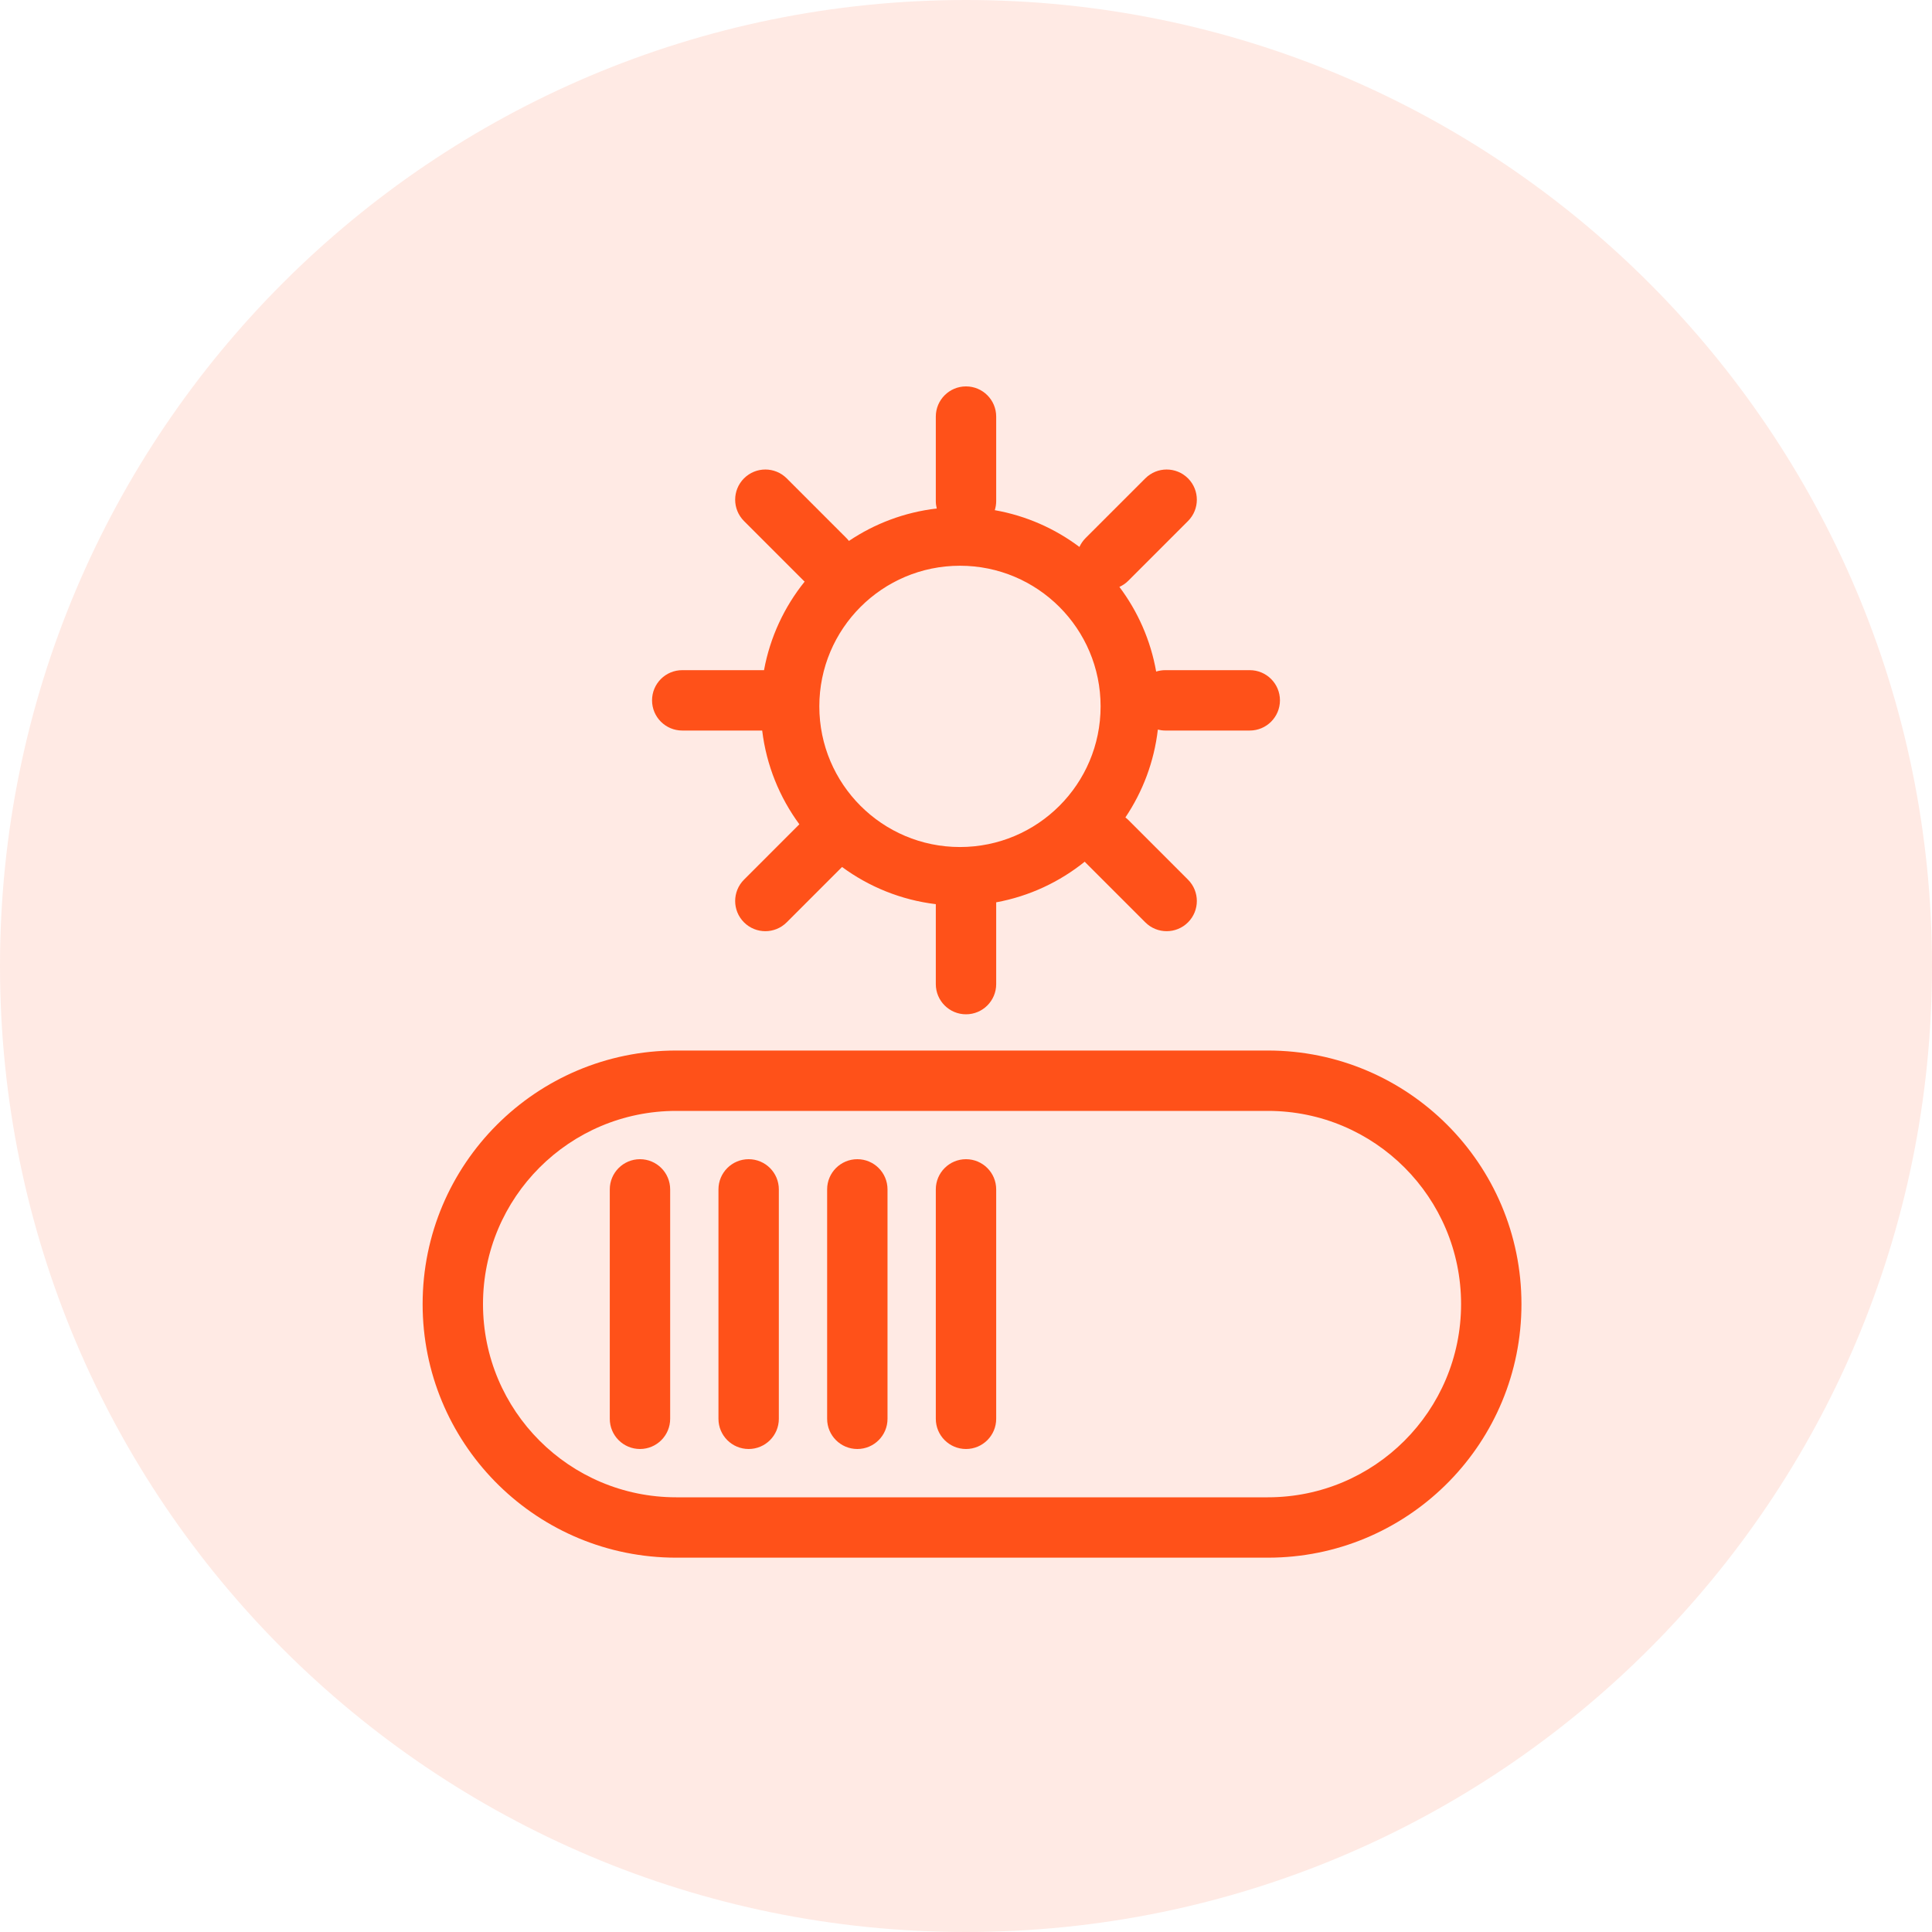 <svg width="160" height="160" viewBox="0 0 160 160" fill="none" xmlns="http://www.w3.org/2000/svg">
<g clip-path="url(#clip0_497_5026)">
<path d="M80 160C124.183 160 160 124.183 160 80C160 35.817 124.183 0 80 0C35.817 0 0 35.817 0 80C0 124.183 35.817 160 80 160Z" fill="#FF5119" fill-opacity="0.12"/>
<path d="M53 96C54.381 96 55.5 97.119 55.5 98.5V117.5C55.5 118.881 54.381 120 53 120C51.619 120 50.5 118.881 50.5 117.5V98.5C50.5 97.119 51.619 96 53 96Z" fill="#FF5119"/>
<path d="M62 96C63.381 96 64.5 97.119 64.5 98.5V117.5C64.5 118.881 63.381 120 62 120C60.619 120 59.5 118.881 59.5 117.5V98.5C59.5 97.119 60.619 96 62 96Z" fill="#FF5119"/>
<path d="M71 96C72.381 96 73.5 97.119 73.5 98.5V117.5C73.5 118.881 72.381 120 71 120C69.619 120 68.5 118.881 68.5 117.5V98.5C68.5 97.119 69.619 96 71 96Z" fill="#FF5119"/>
<path d="M80 96C81.381 96 82.5 97.119 82.5 98.5V117.5C82.5 118.881 81.381 120 80 120C78.619 120 77.5 118.881 77.5 117.5V98.5C77.5 97.119 78.619 96 80 96Z" fill="#FF5119"/>
<path fill-rule="evenodd" clip-rule="evenodd" d="M105 87C116.598 87 126 96.402 126 108C126 119.417 116.889 128.706 105.542 128.993L105 129H56L55.458 128.993C44.111 128.706 35 119.417 35 108C35 96.402 44.402 87 56 87H105ZM56 92C47.163 92 40 99.163 40 108C40 116.837 47.163 124 56 124H105C113.837 124 121 116.837 121 108C121 99.163 113.837 92 105 92H56Z" fill="#FF5119"/>
<path fill-rule="evenodd" clip-rule="evenodd" d="M80 32C81.381 32 82.5 33.119 82.5 34.5V41.5C82.5 41.762 82.458 42.014 82.384 42.251C84.981 42.709 87.368 43.774 89.394 45.295C89.515 45.031 89.682 44.783 89.899 44.565L94.85 39.615C95.826 38.639 97.409 38.639 98.385 39.615C99.361 40.592 99.361 42.174 98.385 43.15L93.435 48.101C93.217 48.318 92.968 48.484 92.704 48.605C94.225 50.631 95.29 53.018 95.748 55.615C95.985 55.541 96.238 55.5 96.5 55.5H103.5C104.881 55.5 106 56.619 106 58C106 59.381 104.881 60.5 103.5 60.5H96.5C96.288 60.5 96.084 60.47 95.888 60.421C95.578 63.093 94.631 65.569 93.201 67.695C93.282 67.758 93.361 67.825 93.436 67.899L98.385 72.849C99.361 73.825 99.361 75.409 98.385 76.385C97.409 77.361 95.826 77.361 94.85 76.385L89.899 71.435C89.876 71.411 89.855 71.385 89.833 71.361C87.746 73.041 85.242 74.223 82.5 74.727V81.5C82.5 82.881 81.381 84 80 84C78.619 84 77.5 82.881 77.5 81.5V74.879C74.616 74.531 71.962 73.438 69.734 71.8L65.15 76.385C64.174 77.361 62.592 77.361 61.615 76.385C60.639 75.409 60.639 73.826 61.615 72.85L66.199 68.264C64.561 66.036 63.469 63.383 63.121 60.5H56.5C55.119 60.5 54 59.381 54 58C54 56.619 55.119 55.5 56.5 55.5H63.273C63.776 52.758 64.958 50.254 66.638 48.166C66.614 48.144 66.588 48.124 66.565 48.101L61.615 43.15C60.639 42.174 60.639 40.592 61.615 39.615C62.592 38.639 64.175 38.639 65.151 39.615L70.101 44.565C70.174 44.638 70.241 44.718 70.304 44.798C72.43 43.368 74.907 42.421 77.578 42.111C77.529 41.916 77.5 41.711 77.5 41.5V34.5C77.5 33.119 78.619 32 80 32ZM79.5 46.852C73.067 46.852 67.853 52.068 67.853 58.5C67.853 64.933 73.067 70.147 79.5 70.147C85.933 70.147 91.147 64.933 91.147 58.5C91.147 52.068 85.933 46.852 79.5 46.852Z" fill="#FF5119"/>
</g>
<defs>
<clipPath id="clip0_497_5026">
<rect width="160" height="160" fill="white"/>
</clipPath>
</defs>
</svg>
